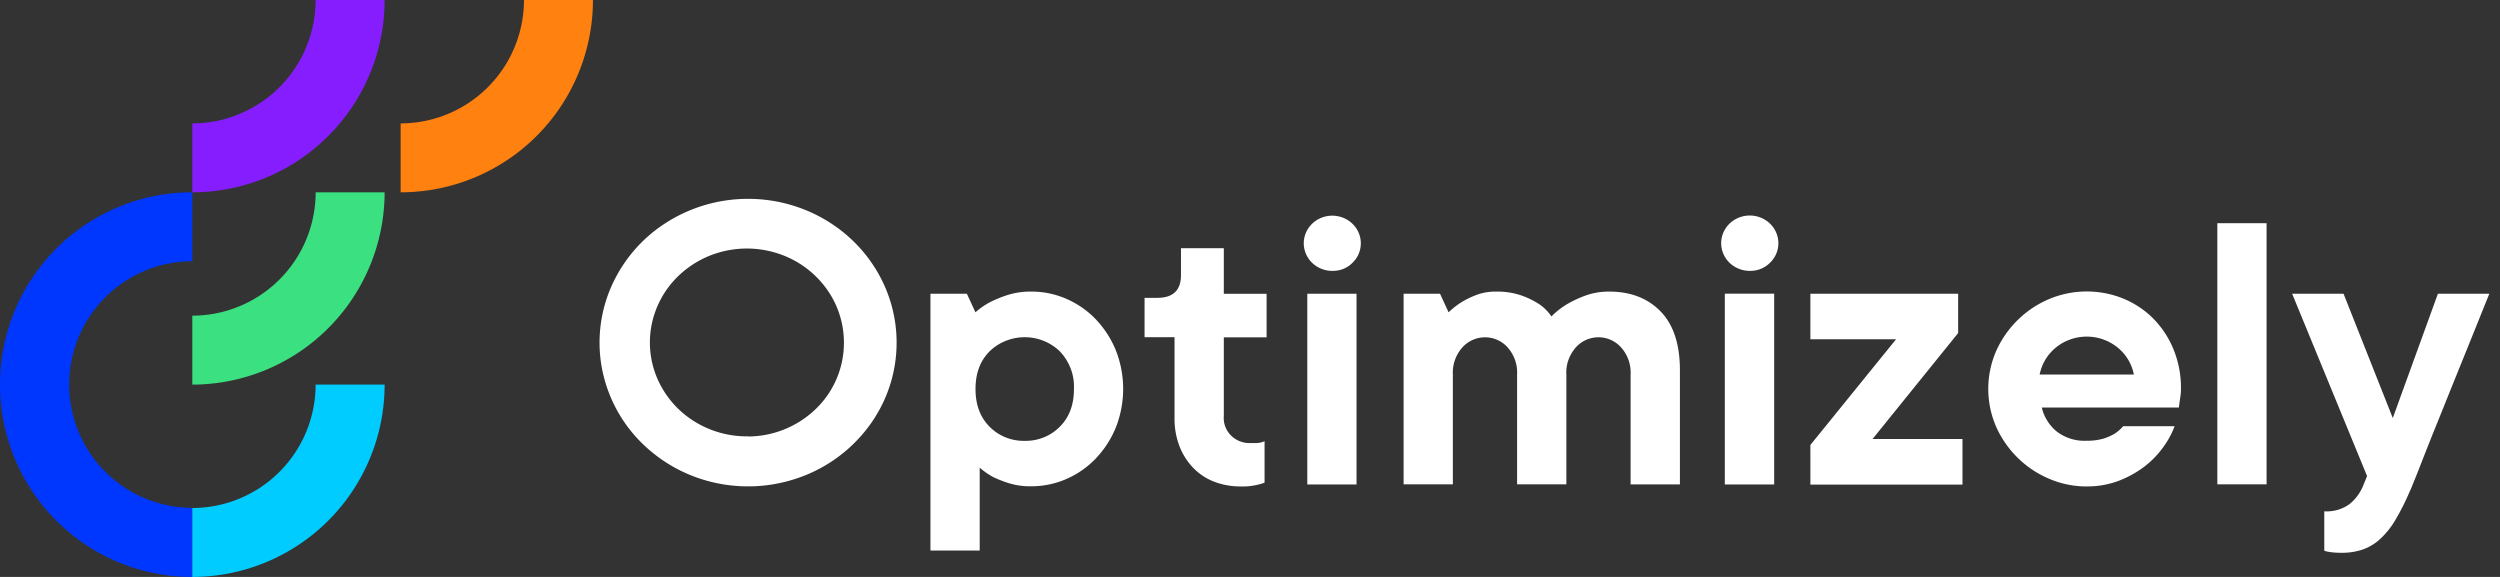 <?xml version="1.0" encoding="UTF-8"?>
<svg xmlns="http://www.w3.org/2000/svg" width="156" height="36" viewBox="0 0 156 36">
  <rect x="0" y="0" width="156" height="36" fill="#333333" stroke="none"/>
  <g fill-rule="nonzero" fill="none">
    <path d="M12 19.698V24a12.014 12.014 0 0 0 12-12h-4.302A7.708 7.708 0 0 1 12 19.698z" fill="#3BE081"></path>
    <path d="M12 31.69a7.678 7.678 0 0 1-5.433-2.254 7.7 7.7 0 0 1 0-10.882A7.678 7.678 0 0 1 12 16.3V12a11.968 11.968 0 0 0-8.478 3.503A12.001 12.001 0 0 0 0 23.983a12.016 12.016 0 0 0 3.498 8.49A11.981 11.981 0 0 0 11.966 36H12v-4.31z" fill="#0037FF"></path>
    <path d="M12 31.7V36a12 12 0 0 0 12-12h-4.305A7.704 7.704 0 0 1 12 31.7z" fill="#0CF"></path>
    <path d="M12 7.7V12A12 12 0 0 0 24 0h-4.305A7.704 7.704 0 0 1 12 7.7z" fill="#861DFF"></path>
    <path d="M25 7.7V12A12 12 0 0 0 37 0h-4.303A7.705 7.705 0 0 1 25 7.7z" fill="#FF8110"></path>
    <g fill="#FFF">
      <path d="M58.06 18.327h2.272l.535 1.16c.284-.25.598-.467.936-.645a7.591 7.591 0 0 1 1.094-.44 4.753 4.753 0 0 1 1.444-.207 5.42 5.42 0 0 1 2.194.45c.691.299 1.314.729 1.83 1.266a6.247 6.247 0 0 1 1.254 1.926 6.57 6.57 0 0 1 0 4.86 6.217 6.217 0 0 1-1.255 1.927 5.653 5.653 0 0 1-1.83 1.268c-.688.3-1.436.454-2.19.452a4.537 4.537 0 0 1-1.351-.18 7.663 7.663 0 0 1-1.004-.389 4.479 4.479 0 0 1-.856-.595v5.173H58.06V18.327zm5.88 9.181c.407.01.813-.064 1.19-.215a2.936 2.936 0 0 0 1-.664c.591-.587.886-1.371.884-2.355a3.148 3.148 0 0 0-.198-1.263 3.225 3.225 0 0 0-.686-1.09 3.103 3.103 0 0 0-1.004-.65 3.184 3.184 0 0 0-2.369 0c-.376.15-.717.37-1.004.65-.588.587-.881 1.372-.881 2.353 0 .982.293 1.767.88 2.355.283.286.623.512 1 .664.378.151.784.225 1.192.215h-.005zM77.435 30.354a4.557 4.557 0 0 1-1.672-.296 3.652 3.652 0 0 1-1.31-.867 4.075 4.075 0 0 1-.853-1.346 4.731 4.731 0 0 1-.309-1.76v-5.044h-1.87v-2.456h.8c.981 0 1.472-.475 1.472-1.424v-1.674h2.673v2.848h2.67v2.714h-2.67v4.915c-.017.204.008.41.073.605.066.196.17.376.308.533.137.156.305.284.494.377a1.655 1.655 0 0 0 .857.166c.115.006.23.006.346 0 .085-.006.169-.02.251-.039.074-.018.145-.044.214-.077v2.587c-.138.056-.281.1-.427.129-.342.084-.694.12-1.047.11zM83.18 16.903c-.414.01-.818-.12-1.143-.367a1.717 1.717 0 0 1-.64-.987c-.09-.39-.034-.8.155-1.156.189-.356.5-.637.88-.795.38-.158.805-.183 1.202-.07.397.112.741.354.973.685a1.68 1.68 0 0 1-.212 2.185c-.157.16-.345.287-.554.374a1.712 1.712 0 0 1-.661.13zm-1.604 1.424h3.072v11.905h-3.072V18.327zM87.585 18.327h2.272l.535 1.161c.252-.243.53-.46.828-.646.29-.174.596-.32.914-.44a3.357 3.357 0 0 1 1.202-.206 4.655 4.655 0 0 1 1.604.242 5.34 5.34 0 0 1 1.094.533c.307.208.57.471.776.775.294-.3.626-.56.99-.775.365-.211.75-.39 1.15-.533a4.25 4.25 0 0 1 1.467-.242c1.338 0 2.404.415 3.208 1.241.803.826 1.202 2.053 1.202 3.674v7.114h-3.077V23.37a2.36 2.36 0 0 0-.602-1.701 1.891 1.891 0 0 0-1.987-.53 1.87 1.87 0 0 0-.82.53c-.42.47-.636 1.08-.6 1.7v6.855h-3.074V23.37c.035-.621-.18-1.231-.6-1.701a1.847 1.847 0 0 0-.572-.431 1.902 1.902 0 0 0-2.235.431 2.36 2.36 0 0 0-.602 1.7v6.855h-3.073V18.327zM109.233 16.902c-.415.01-.82-.119-1.147-.366a1.715 1.715 0 0 1-.643-.99 1.674 1.674 0 0 1 .156-1.16c.189-.357.502-.64.883-.798a1.838 1.838 0 0 1 1.205-.07c.398.112.744.356.976.688a1.683 1.683 0 0 1-.215 2.19 1.707 1.707 0 0 1-1.215.505v.001zm-1.604 1.424h3.08v11.906h-3.08V18.326zM112.968 27.766l5.345-6.594h-5.345v-2.845h9.22v2.456l-5.339 6.609h5.61v2.845h-9.49zM130.214 30.354a5.883 5.883 0 0 1-2.364-.486 6.254 6.254 0 0 1-1.95-1.307 6.296 6.296 0 0 1-1.338-1.927 5.922 5.922 0 0 1 0-4.733 6.296 6.296 0 0 1 1.338-1.927 6.292 6.292 0 0 1 1.95-1.307 6.079 6.079 0 0 1 4.636-.039 5.719 5.719 0 0 1 1.87 1.242c.548.556.98 1.21 1.27 1.926.319.787.477 1.626.466 2.471.001.134-.007.268-.025.401-.02.129-.037.255-.054.377-.018.121-.036.267-.053.386h-8.552c.133.573.451 1.09.908 1.475.535.42 1.211.633 1.898.595.348.007.695-.036 1.03-.128.248-.076.486-.18.707-.312.202-.128.382-.285.535-.466h3.208c-.178.48-.426.933-.736 1.346-.336.46-.742.87-1.202 1.215a6.493 6.493 0 0 1-1.604.867 5.532 5.532 0 0 1-1.938.33zm2.94-6.983a2.876 2.876 0 0 0-1.029-1.697 3.049 3.049 0 0 0-1.91-.669c-.7 0-1.375.237-1.912.669a2.88 2.88 0 0 0-1.028 1.697h5.879zM138.362 13.928h3.073v16.296h-3.073zM146.102 34.494a5.81 5.81 0 0 1-.415-.015 2.601 2.601 0 0 1-.334-.039 1.339 1.339 0 0 1-.318-.077v-2.457c.557.036 1.11-.12 1.561-.44.372-.298.66-.68.844-1.112l.266-.647-4.677-11.38h3.208l3.073 7.758 2.816-7.758h3.208a2250.98 2250.98 0 0 1-2.38 5.896c-.303.758-.602 1.502-.895 2.224-.294.721-.555 1.384-.79 1.98-.232.595-.425 1.09-.587 1.487-.16.396-.25.629-.293.7a14.965 14.965 0 0 1-.897 1.795 5.206 5.206 0 0 1-.948 1.203 3.156 3.156 0 0 1-1.095.673 4.017 4.017 0 0 1-1.347.209zM46.68 12.408a9.487 9.487 0 0 0-5.149 1.512 9.04 9.04 0 0 0-3.413 4.026 8.704 8.704 0 0 0-.528 5.183 8.886 8.886 0 0 0 2.537 4.593 9.365 9.365 0 0 0 4.745 2.455 9.552 9.552 0 0 0 5.354-.51 9.21 9.21 0 0 0 4.16-3.305 8.72 8.72 0 0 0 .857-8.417 8.953 8.953 0 0 0-2.01-2.91 9.29 9.29 0 0 0-3.007-1.945 9.53 9.53 0 0 0-3.546-.682zm0 14.821a6.202 6.202 0 0 1-3.378-.95 5.913 5.913 0 0 1-2.262-2.607 5.687 5.687 0 0 1-.383-3.384 5.8 5.8 0 0 1 1.625-3.02 6.115 6.115 0 0 1 3.085-1.635 6.243 6.243 0 0 1 3.503.3 6.022 6.022 0 0 1 2.74 2.136 5.731 5.731 0 0 1 1.051 3.249v.068a5.737 5.737 0 0 1-1.742 4.121 6.124 6.124 0 0 1-4.24 1.73v-.008z"></path>
    </g>
  </g>
</svg>
